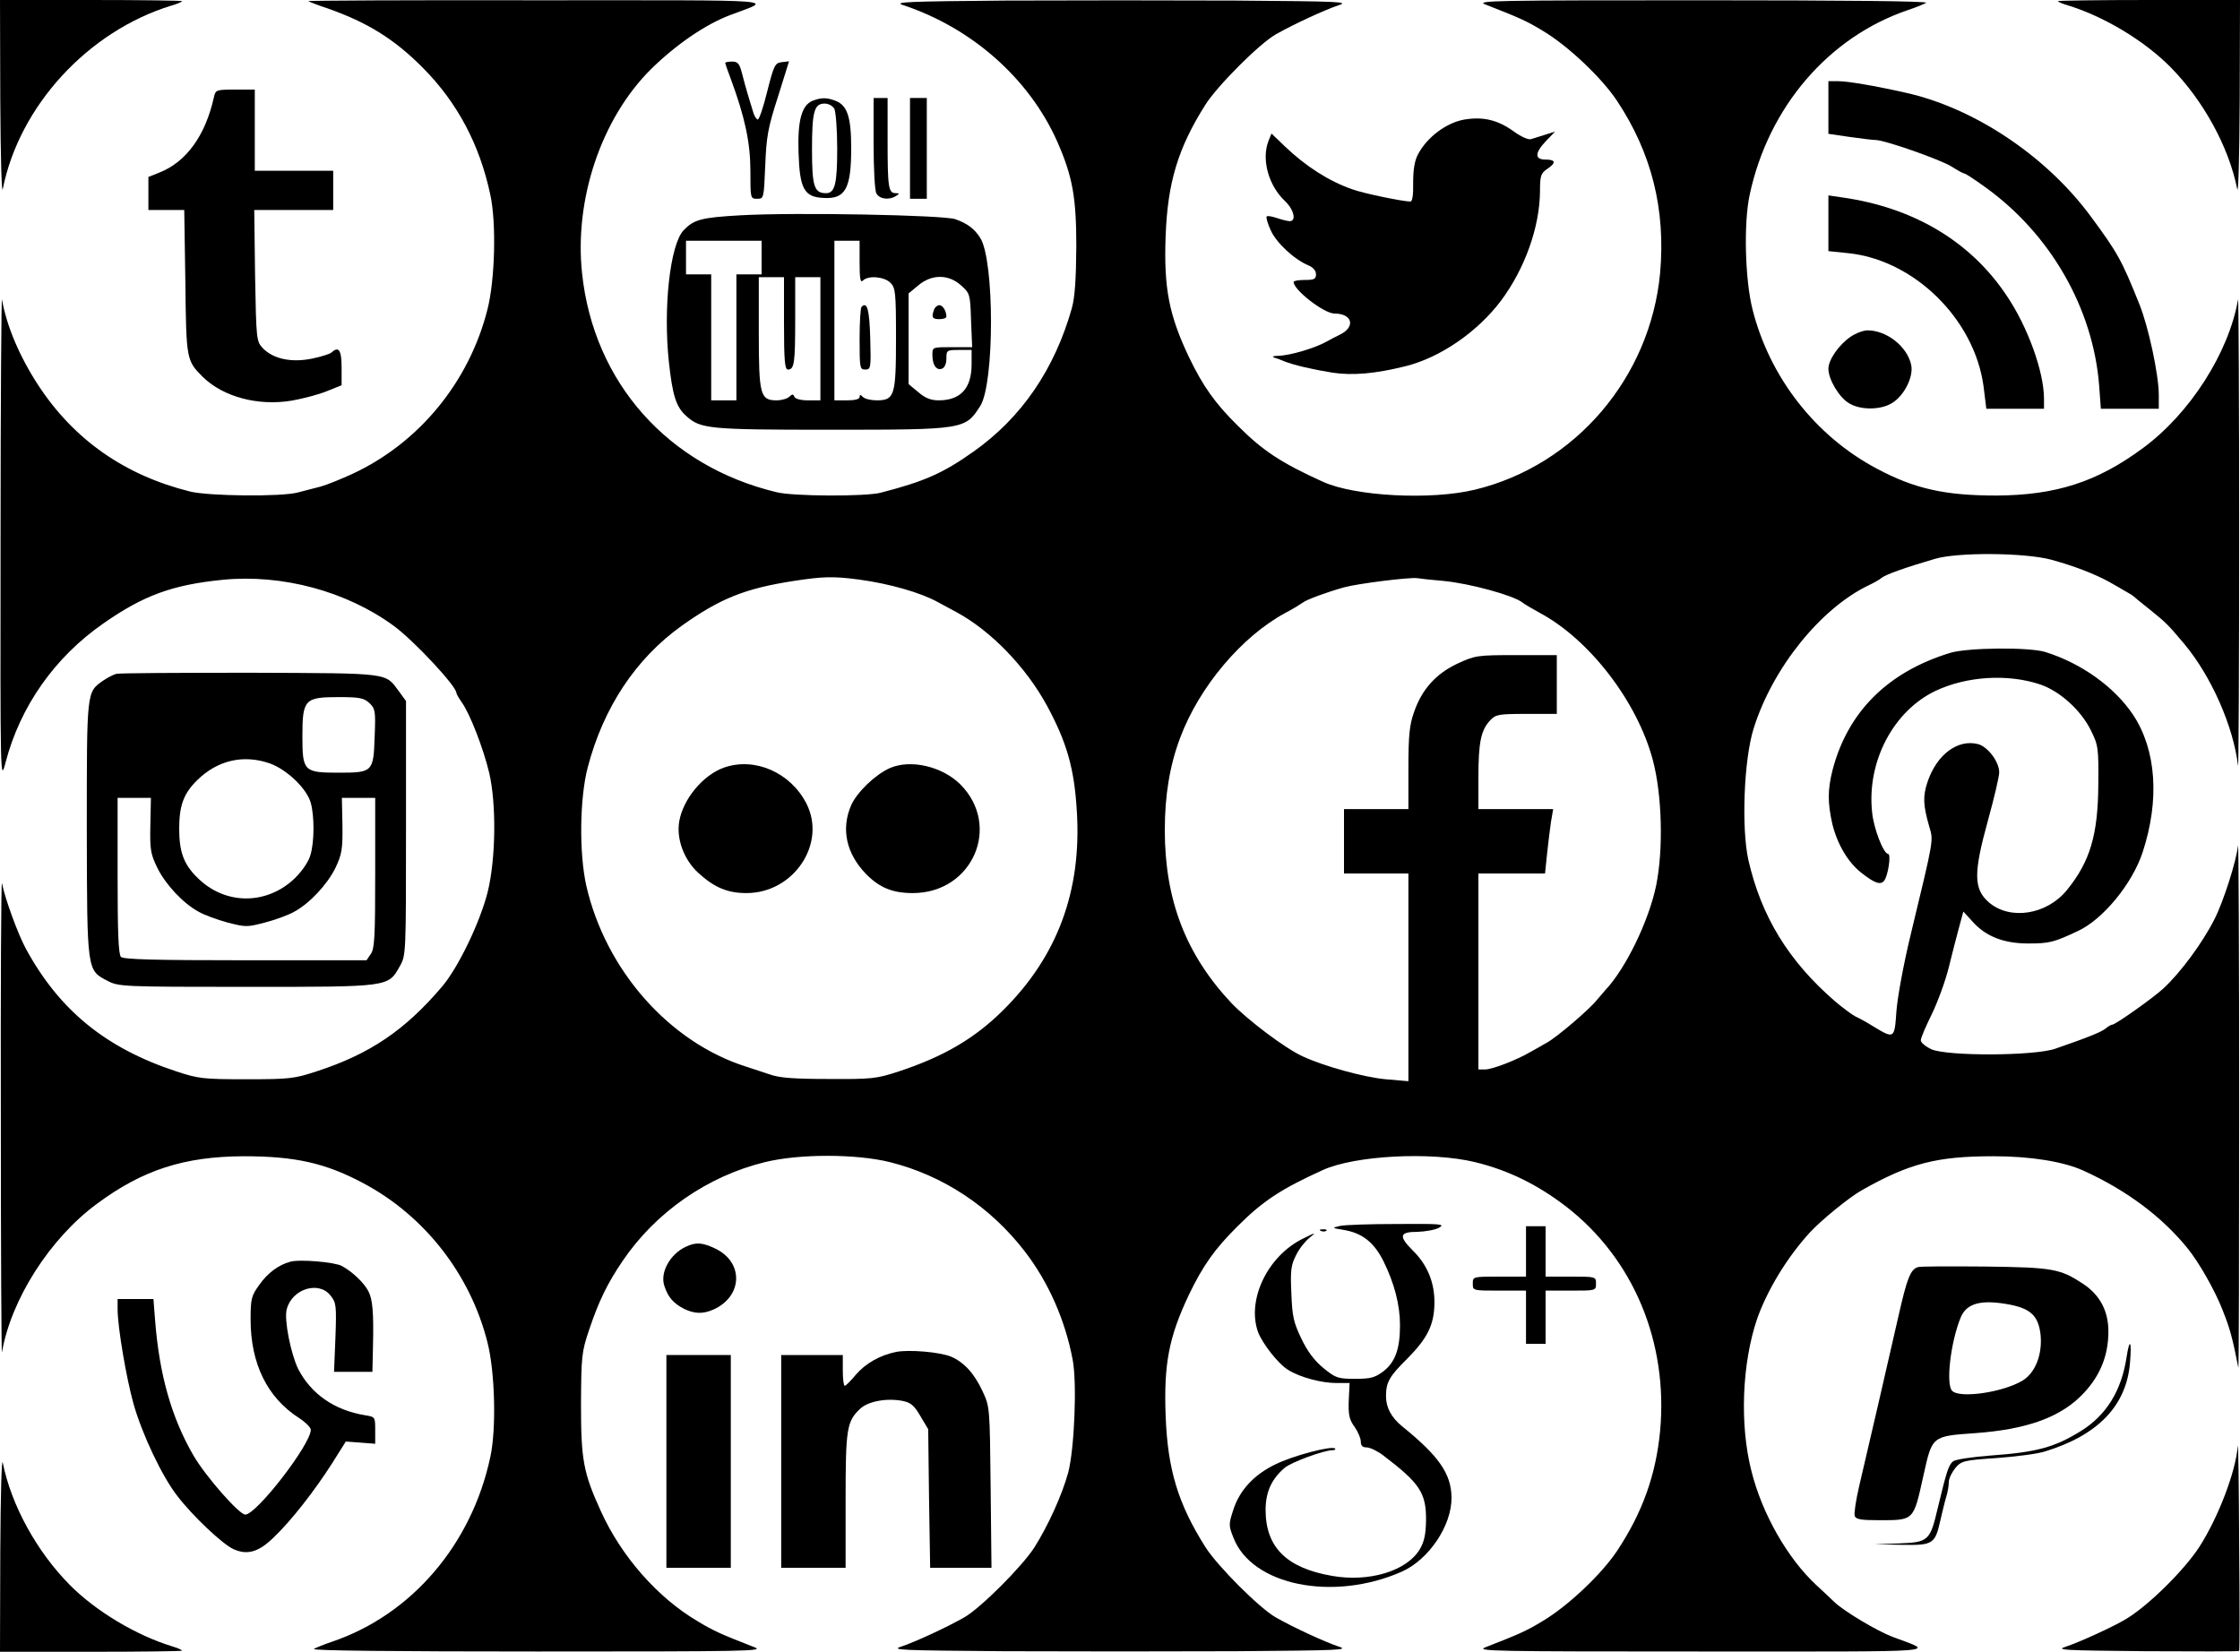 <?xml version="1.0" standalone="no"?>
<!DOCTYPE svg PUBLIC "-//W3C//DTD SVG 20010904//EN"
 "http://www.w3.org/TR/2001/REC-SVG-20010904/DTD/svg10.dtd">
<svg version="1.0" xmlns="http://www.w3.org/2000/svg"
 width="800pt" height="590pt" viewBox="0 0 800 590"
 preserveAspectRatio="xMidYMid meet">
<g transform="translate(0,590) scale(0.1,-0.1)"
fill="#000000" stroke="none">
<path d="M1 5543 c1 -208 5 -341 9 -318 59 297 305 564 602 655 21 6 38 13 38
16 0 2 -146 4 -325 4 l-325 0 1 -357z"/>
<path d="M1101 5896 c2 -2 33 -14 69 -26 142 -50 238 -109 341 -213 122 -123
202 -273 240 -452 22 -100 17 -304 -10 -410 -65 -258 -243 -476 -481 -587 -41
-19 -93 -40 -115 -46 -22 -6 -59 -15 -81 -21 -59 -16 -317 -13 -384 3 -234 58
-416 185 -544 381 -67 103 -112 210 -129 305 -2 14 -5 -369 -5 -850 -1 -875
-1 -875 18 -803 52 200 176 376 349 496 143 100 246 138 426 156 213 21 443
-41 612 -165 73 -54 223 -215 223 -239 0 -4 9 -19 20 -35 28 -39 76 -162 97
-250 26 -110 24 -306 -5 -425 -27 -108 -105 -271 -164 -340 -132 -155 -257
-240 -448 -302 -79 -26 -97 -28 -250 -28 -154 0 -171 2 -250 28 -252 83 -418
218 -538 439 -27 50 -73 174 -85 233 -3 11 -5 -367 -4 -840 0 -473 2 -849 4
-835 33 190 172 407 339 530 163 121 311 169 524 170 184 0 292 -24 427 -96
219 -116 383 -326 444 -569 27 -106 32 -310 10 -410 -67 -313 -282 -563 -565
-659 -27 -9 -57 -21 -65 -26 -10 -6 296 -9 799 -9 744 0 812 1 775 15 -120 47
-146 58 -205 94 -142 84 -271 231 -344 392 -63 138 -71 184 -71 383 1 170 2
185 29 265 34 101 64 164 119 245 118 175 304 304 509 354 122 30 325 30 446
0 189 -47 359 -159 482 -319 84 -109 144 -244 171 -387 16 -85 6 -319 -16
-403 -22 -80 -71 -188 -120 -266 -43 -68 -193 -218 -251 -251 -63 -36 -176
-88 -224 -104 -41 -13 -7 -14 368 -17 226 -1 598 -1 825 0 374 3 408 4 367 17
-48 16 -161 68 -224 104 -58 33 -208 183 -251 251 -98 155 -135 278 -142 469
-7 186 12 282 83 432 50 104 93 165 174 245 90 90 155 133 305 201 115 52 386
66 543 28 119 -29 223 -80 327 -160 239 -186 363 -483 334 -800 -15 -157 -63
-292 -154 -429 -56 -84 -176 -197 -265 -250 -59 -36 -85 -47 -205 -94 -37 -14
31 -15 775 -15 892 0 830 -5 680 52 -56 21 -173 91 -208 124 -10 10 -40 38
-66 62 -102 95 -193 254 -231 407 -42 164 -34 382 20 542 36 103 108 222 190
311 41 44 140 125 185 150 170 96 267 121 470 121 132 0 249 -19 320 -51 156
-71 281 -165 372 -277 41 -50 99 -152 126 -222 26 -65 35 -98 56 -205 2 -11 3
412 3 940 0 528 -2 944 -4 925 -6 -56 -52 -200 -84 -263 -43 -85 -121 -191
-184 -249 -36 -33 -170 -128 -181 -128 -4 0 -15 -6 -23 -13 -15 -13 -65 -33
-181 -73 -76 -26 -384 -27 -442 -2 -21 10 -38 24 -38 32 0 9 18 50 39 93 21
43 49 119 61 168 12 50 29 114 37 144 l15 55 32 -35 c48 -54 112 -79 200 -79
75 0 91 4 176 44 90 41 195 169 232 281 62 188 49 367 -34 492 -67 100 -185
184 -313 224 -57 18 -277 16 -340 -3 -223 -68 -366 -211 -420 -418 -18 -71
-18 -117 -1 -193 18 -73 56 -137 103 -174 48 -38 69 -45 82 -29 14 17 26 96
14 96 -16 0 -52 92 -57 150 -19 180 76 360 226 432 112 53 259 62 375 23 70
-24 145 -92 180 -163 27 -54 28 -64 27 -192 -1 -181 -29 -277 -112 -379 -72
-89 -204 -109 -279 -44 -55 48 -55 105 -3 293 22 80 40 156 40 171 0 38 -40
91 -75 101 -73 19 -148 -37 -181 -135 -17 -51 -16 -82 6 -159 15 -52 19 -34
-66 -386 -25 -103 -47 -222 -51 -273 -7 -100 -7 -101 -83 -55 -19 12 -47 28
-63 35 -15 8 -48 33 -74 55 -166 144 -263 303 -309 505 -25 114 -16 358 19
469 68 217 240 430 412 512 17 8 37 19 45 26 15 12 85 37 191 68 82 24 320 22
414 -3 81 -22 156 -51 207 -79 19 -11 46 -26 59 -34 13 -7 26 -15 29 -18 3 -3
27 -23 55 -45 60 -48 68 -56 126 -125 96 -115 175 -293 192 -435 2 -16 4 357
4 830 0 473 -2 849 -4 835 -33 -190 -172 -407 -339 -530 -163 -121 -311 -169
-524 -170 -184 0 -292 24 -427 96 -219 116 -383 326 -444 569 -27 106 -32 310
-10 410 67 313 282 563 565 659 27 9 57 21 65 26 10 6 -296 9 -799 9 -744 0
-812 -1 -775 -15 120 -47 146 -58 205 -94 89 -53 209 -166 265 -250 124 -187
174 -388 154 -615 -35 -373 -302 -687 -661 -774 -157 -38 -428 -24 -543 28
-150 68 -215 111 -305 201 -81 80 -124 141 -174 245 -71 150 -90 246 -83 432
7 191 44 314 142 469 43 68 193 218 251 251 63 36 176 88 224 104 41 13 7 14
-368 17 -228 1 -597 1 -820 0 -353 -3 -402 -5 -367 -16 247 -82 451 -263 551
-488 54 -123 68 -197 68 -374 -1 -120 -5 -180 -16 -221 -62 -219 -180 -391
-351 -512 -110 -78 -177 -107 -332 -147 -55 -14 -314 -13 -372 2 -387 93 -652
391 -694 780 -29 266 69 556 247 732 90 88 195 160 284 193 150 57 213 52
-689 52 -453 1 -822 -1 -820 -3z m1966 -2066 c111 -15 222 -47 283 -81 8 -4
37 -20 65 -35 124 -67 249 -196 325 -336 71 -132 97 -224 106 -378 17 -282
-69 -515 -262 -707 -101 -101 -213 -167 -374 -220 -79 -26 -96 -28 -250 -27
-125 0 -176 4 -210 16 -25 8 -63 21 -85 28 -275 87 -502 345 -571 646 -26 116
-24 312 5 423 56 214 172 389 336 506 138 98 226 133 400 160 106 16 139 17
232 5z m2088 -5 c95 -9 251 -52 282 -77 7 -6 35 -22 62 -37 178 -95 349 -318
404 -526 33 -124 38 -318 12 -447 -26 -127 -109 -298 -182 -375 -6 -7 -20 -23
-30 -35 -27 -34 -143 -133 -178 -152 -16 -9 -43 -25 -60 -34 -48 -28 -135 -62
-161 -62 l-24 0 0 350 0 350 119 0 119 0 7 68 c4 37 10 88 14 115 l8 47 -133
0 -134 0 0 113 c0 125 9 169 42 204 20 21 29 23 130 23 l108 0 0 105 0 105
-144 0 c-140 0 -147 -1 -210 -30 -77 -36 -128 -92 -156 -174 -16 -45 -20 -82
-20 -201 l0 -145 -115 0 -115 0 0 -115 0 -115 115 0 115 0 0 -371 0 -371 -81
7 c-78 7 -222 47 -297 82 -63 29 -194 128 -253 189 -163 173 -239 368 -239
619 0 125 18 232 55 330 68 182 220 362 376 446 27 14 54 31 61 36 13 11 87
38 148 55 51 14 231 36 260 33 14 -2 57 -7 95 -10z"/>
<path d="M2585 3158 c-75 -27 -145 -112 -159 -191 -11 -63 16 -137 68 -185 57
-52 104 -72 172 -72 169 0 287 177 214 320 -57 111 -185 167 -295 128z"/>
<path d="M3177 3156 c-51 -23 -116 -85 -137 -132 -37 -85 -18 -173 54 -247 48
-48 94 -67 166 -67 214 0 318 241 169 389 -65 64 -178 90 -252 57z"/>
<path d="M7350 5896 c0 -3 17 -10 38 -16 126 -39 270 -125 363 -219 117 -118
209 -285 239 -436 4 -23 8 110 9 318 l1 357 -325 0 c-179 0 -325 -2 -325 -4z"/>
<path d="M2590 5675 c0 -2 9 -28 20 -57 51 -138 70 -229 70 -329 0 -98 0 -99
24 -99 24 0 24 1 29 118 4 102 9 134 45 245 l40 128 -26 -3 c-24 -3 -28 -10
-52 -105 -14 -57 -29 -101 -34 -100 -6 2 -14 16 -18 33 -5 16 -13 43 -18 59
-5 17 -14 49 -20 73 -9 35 -15 42 -35 42 -14 0 -25 -2 -25 -5z"/>
<path d="M6530 5516 l0 -94 75 -11 c42 -6 84 -11 93 -11 33 0 232 -70 272 -95
22 -14 42 -25 46 -25 4 0 36 -21 72 -47 234 -167 387 -433 409 -710 l6 -83
103 0 104 0 0 49 c0 72 -37 245 -70 326 -63 157 -77 182 -173 312 -159 216
-417 388 -662 442 -111 25 -206 41 -240 41 l-35 0 0 -94z"/>
<path d="M764 5553 c-30 -136 -98 -231 -194 -269 l-40 -16 0 -59 0 -59 64 0
64 0 4 -257 c3 -280 4 -281 63 -340 73 -71 197 -104 317 -84 40 7 97 22 126
34 l52 21 0 63 c0 62 -10 78 -36 54 -5 -5 -36 -15 -70 -22 -74 -15 -139 -1
-176 38 -22 24 -23 30 -27 259 l-3 234 141 0 141 0 0 70 0 70 -140 0 -140 0 0
145 0 145 -70 0 c-68 0 -70 -1 -76 -27z"/>
<path d="M2902 5540 c-39 -16 -54 -71 -50 -186 4 -128 20 -158 89 -161 78 -5
99 33 99 178 0 111 -14 153 -56 169 -31 12 -51 12 -82 0z m78 -29 c5 -11 10
-74 10 -141 0 -127 -8 -160 -40 -160 -42 0 -50 24 -50 156 0 136 8 164 45 164
14 0 29 -8 35 -19z"/>
<path d="M3120 5389 c0 -91 4 -169 10 -180 11 -20 45 -25 70 -9 13 8 13 10 -1
10 -26 0 -29 20 -29 186 l0 154 -25 0 -25 0 0 -161z"/>
<path d="M3250 5370 l0 -180 30 0 30 0 0 180 0 180 -30 0 -30 0 0 -180z"/>
<path d="M5230 5473 c-64 -11 -134 -63 -166 -125 -12 -22 -17 -55 -17 -100 1
-46 -3 -68 -10 -68 -30 1 -167 29 -208 44 -83 29 -166 82 -241 154 l-47 45
-11 -27 c-25 -66 0 -158 59 -214 32 -30 42 -72 17 -72 -7 0 -27 5 -45 11 -18
6 -34 9 -37 6 -3 -3 3 -25 14 -49 20 -45 83 -104 135 -126 17 -7 27 -19 27
-32 0 -17 -7 -20 -40 -20 -22 0 -40 -3 -40 -7 0 -29 109 -113 146 -113 63 0
76 -46 22 -74 -18 -9 -40 -20 -48 -25 -42 -24 -132 -51 -176 -52 -16 0 -22 -3
-14 -6 8 -2 24 -8 35 -13 36 -14 99 -29 173 -41 73 -11 153 -4 262 23 124 31
256 122 340 233 86 115 139 264 140 392 0 55 3 64 25 79 33 22 32 34 -5 34
-40 0 -39 24 2 67 l32 33 -35 -11 c-19 -6 -42 -13 -51 -16 -10 -3 -36 9 -61
27 -58 42 -110 54 -177 43z"/>
<path d="M6530 5103 l0 -100 68 -7 c237 -23 453 -235 486 -475 l10 -81 103 0
103 0 0 38 c-1 96 -58 255 -134 367 -129 193 -332 314 -588 350 l-48 7 0 -99z"/>
<path d="M2645 5131 c-141 -8 -167 -15 -204 -54 -48 -52 -73 -277 -52 -471 13
-120 26 -160 62 -192 51 -46 79 -49 514 -49 481 0 482 1 536 85 51 81 51 519
0 600 -20 32 -46 52 -89 67 -41 15 -574 25 -767 14z m75 -151 l0 -60 -45 0
-45 0 0 -225 0 -225 -45 0 -45 0 0 225 0 225 -45 0 -45 0 0 60 0 60 135 0 135
0 0 -60z m350 -17 c0 -60 3 -74 12 -65 19 19 76 14 98 -8 18 -18 20 -33 20
-198 0 -205 -5 -222 -69 -222 -20 0 -42 5 -49 12 -9 9 -12 9 -12 0 0 -8 -17
-12 -45 -12 l-45 0 0 285 0 285 45 0 45 0 0 -77z m-270 -218 c0 -134 3 -165
14 -165 23 0 26 24 26 181 l0 149 45 0 45 0 0 -220 0 -220 -44 0 c-26 0 -46 5
-49 13 -4 10 -7 10 -18 0 -7 -7 -28 -13 -45 -13 -59 0 -64 19 -64 242 l0 198
45 0 45 0 0 -165z m632 136 c32 -29 33 -31 36 -125 l4 -96 -71 0 c-71 0 -71 0
-71 -27 0 -37 14 -57 34 -50 10 4 16 18 16 37 0 29 2 30 45 30 l45 0 0 -51 c0
-86 -39 -129 -118 -129 -27 0 -48 8 -72 29 l-35 29 0 162 0 162 35 29 c48 40
107 40 152 0z"/>
<path d="M3077 4804 c-4 -4 -7 -56 -7 -116 0 -102 1 -108 20 -108 20 0 21 5
18 112 -3 103 -11 132 -31 112z"/>
<path d="M3336 4794 c-10 -27 -7 -34 19 -34 14 0 25 4 25 9 0 20 -13 41 -25
41 -7 0 -16 -7 -19 -16z"/>
<path d="M6609 4697 c-41 -28 -79 -82 -79 -114 0 -38 38 -102 73 -123 40 -25
111 -25 152 -1 44 25 79 93 71 136 -13 66 -87 125 -156 125 -15 0 -42 -10 -61
-23z"/>
<path d="M415 3493 c-11 -3 -32 -14 -48 -25 -58 -41 -57 -36 -57 -530 1 -511
0 -503 75 -542 39 -20 53 -21 495 -21 513 0 506 -1 548 74 22 38 22 46 22 493
l0 454 -24 33 c-52 69 -23 66 -531 68 -253 0 -469 -1 -480 -4z m904 -104 c21
-20 23 -28 19 -121 -4 -125 -7 -128 -128 -128 -125 0 -130 5 -130 130 0 132 8
140 130 140 74 0 89 -3 109 -21z m-355 -216 c61 -22 132 -90 146 -141 13 -48
13 -137 -1 -185 -6 -23 -28 -56 -54 -82 -101 -99 -252 -99 -351 1 -48 47 -64
92 -64 174 0 83 16 126 64 173 73 72 166 93 260 60z m-427 -220 c-2 -88 1
-104 25 -153 29 -59 92 -127 148 -157 19 -11 65 -28 102 -38 66 -17 70 -17
135 0 38 10 84 27 103 38 56 30 119 98 148 157 23 49 26 66 25 153 l-2 97 60
0 59 0 0 -268 c0 -226 -2 -271 -16 -290 l-15 -22 -433 0 c-323 0 -435 3 -444
12 -9 9 -12 87 -12 290 l0 278 59 0 60 0 -2 -97z"/>
<path d="M4785 1521 c-29 -7 -29 -7 13 -14 67 -11 109 -44 143 -112 39 -79 59
-156 59 -229 0 -84 -17 -131 -59 -164 -31 -23 -45 -27 -102 -27 -61 0 -69 3
-112 38 -32 26 -57 59 -79 105 -28 58 -33 80 -36 163 -4 82 -1 101 17 136 11
23 33 50 48 62 25 20 23 20 -23 -3 -127 -62 -202 -219 -161 -334 16 -42 74
-116 109 -136 42 -26 118 -46 170 -46 l48 0 -3 -62 c-2 -52 2 -69 21 -95 12
-17 22 -41 22 -52 0 -15 6 -21 21 -21 11 0 37 -12 57 -27 133 -101 156 -135
155 -235 -1 -51 -7 -76 -23 -103 -47 -77 -181 -117 -312 -94 -163 28 -238 102
-238 236 0 63 21 110 68 150 23 20 140 63 171 63 8 0 12 3 9 6 -12 11 -152
-26 -214 -57 -78 -38 -128 -94 -150 -164 -16 -49 -16 -55 1 -97 65 -171 356
-230 601 -122 97 43 179 165 178 265 -1 85 -45 148 -176 254 -39 32 -58 67
-58 108 0 50 12 71 77 135 71 72 95 120 96 197 1 73 -25 137 -77 188 -52 52
-48 67 17 67 28 1 63 7 77 15 22 13 6 14 -150 13 -96 0 -188 -3 -205 -7z"/>
<path d="M5450 1430 l0 -90 -95 0 c-95 0 -95 0 -95 -25 0 -25 0 -25 95 -25
l95 0 0 -95 0 -95 35 0 35 0 0 95 0 95 90 0 c89 0 90 0 90 25 0 25 -1 25 -90
25 l-90 0 0 90 0 90 -35 0 -35 0 0 -90z"/>
<path d="M4718 1503 c7 -3 16 -2 19 1 4 3 -2 6 -13 5 -11 0 -14 -3 -6 -6z"/>
<path d="M2450 1447 c-57 -26 -94 -93 -77 -141 13 -40 33 -62 70 -81 37 -18
67 -19 104 -3 106 47 110 169 8 218 -46 22 -69 24 -105 7z"/>
<path d="M1036 1393 c-41 -11 -80 -40 -109 -81 -29 -40 -32 -50 -32 -125 0
-157 59 -279 173 -352 23 -15 42 -34 42 -42 0 -52 -194 -303 -234 -303 -22 0
-142 137 -185 211 -79 136 -122 290 -137 482 l-6 77 -64 0 -64 0 0 -36 c0 -64
31 -246 57 -339 31 -109 102 -259 156 -328 54 -71 161 -172 200 -190 50 -23
91 -11 145 42 63 60 146 167 208 264 l49 78 53 -4 52 -4 0 48 c0 48 0 48 -37
54 -109 18 -192 76 -238 165 -26 53 -51 176 -41 213 18 73 114 103 156 50 21
-26 22 -36 18 -150 l-5 -123 69 0 68 0 2 88 c3 123 -1 172 -17 201 -15 29 -57
69 -94 89 -25 14 -153 25 -185 15z"/>
<path d="M6850 1374 c-27 -8 -39 -39 -70 -176 -34 -150 -107 -466 -140 -606
-12 -51 -19 -99 -16 -107 4 -12 24 -15 83 -15 131 0 126 -4 163 162 31 139 29
138 185 149 177 13 293 53 372 128 69 66 103 143 103 235 0 73 -30 130 -90
170 -82 54 -107 59 -350 62 -124 1 -232 1 -240 -2z m333 -135 c72 -15 98 -42
105 -109 6 -69 -19 -133 -64 -161 -69 -42 -224 -65 -252 -37 -23 23 -6 172 30
261 21 53 75 67 181 46z"/>
<path d="M7595 1053 c-18 -120 -72 -208 -164 -265 -94 -58 -157 -75 -321 -87
-67 -5 -127 -14 -135 -21 -16 -13 -23 -36 -55 -169 -27 -115 -33 -120 -139
-124 l-86 -3 96 -2 c112 -2 120 2 139 88 7 30 16 68 21 84 5 16 9 39 9 52 0
13 11 35 23 50 22 26 30 28 148 36 68 5 147 15 174 24 188 58 289 163 302 315
7 79 -1 93 -12 22z"/>
<path d="M3200 1071 c-58 -12 -109 -41 -144 -82 -18 -22 -36 -39 -39 -39 -4 0
-7 25 -7 55 l0 55 -110 0 -110 0 0 -380 0 -380 115 0 115 0 0 240 c0 259 4
283 53 329 29 26 94 38 151 27 29 -6 41 -16 63 -54 l28 -47 3 -247 4 -248 109
0 110 0 -3 288 c-3 286 -3 287 -29 343 -30 64 -66 103 -112 123 -41 17 -151
26 -197 17z"/>
<path d="M2380 680 l0 -380 115 0 115 0 0 380 0 380 -115 0 -115 0 0 -380z"/>
<path d="M7992 735 c-7 -91 -69 -254 -137 -360 -55 -85 -187 -215 -267 -261
-48 -28 -165 -81 -208 -95 -41 -13 -18 -14 284 -17 181 -1 331 -1 333 1 2 2 2
174 0 383 -1 208 -3 365 -5 349z"/>
<path d="M1 358 l-1 -358 325 0 c179 0 325 2 325 4 0 3 -17 10 -37 16 -127 39
-271 125 -364 219 -117 118 -209 285 -239 436 -4 23 -8 -110 -9 -317z"/>
</g>
</svg>
